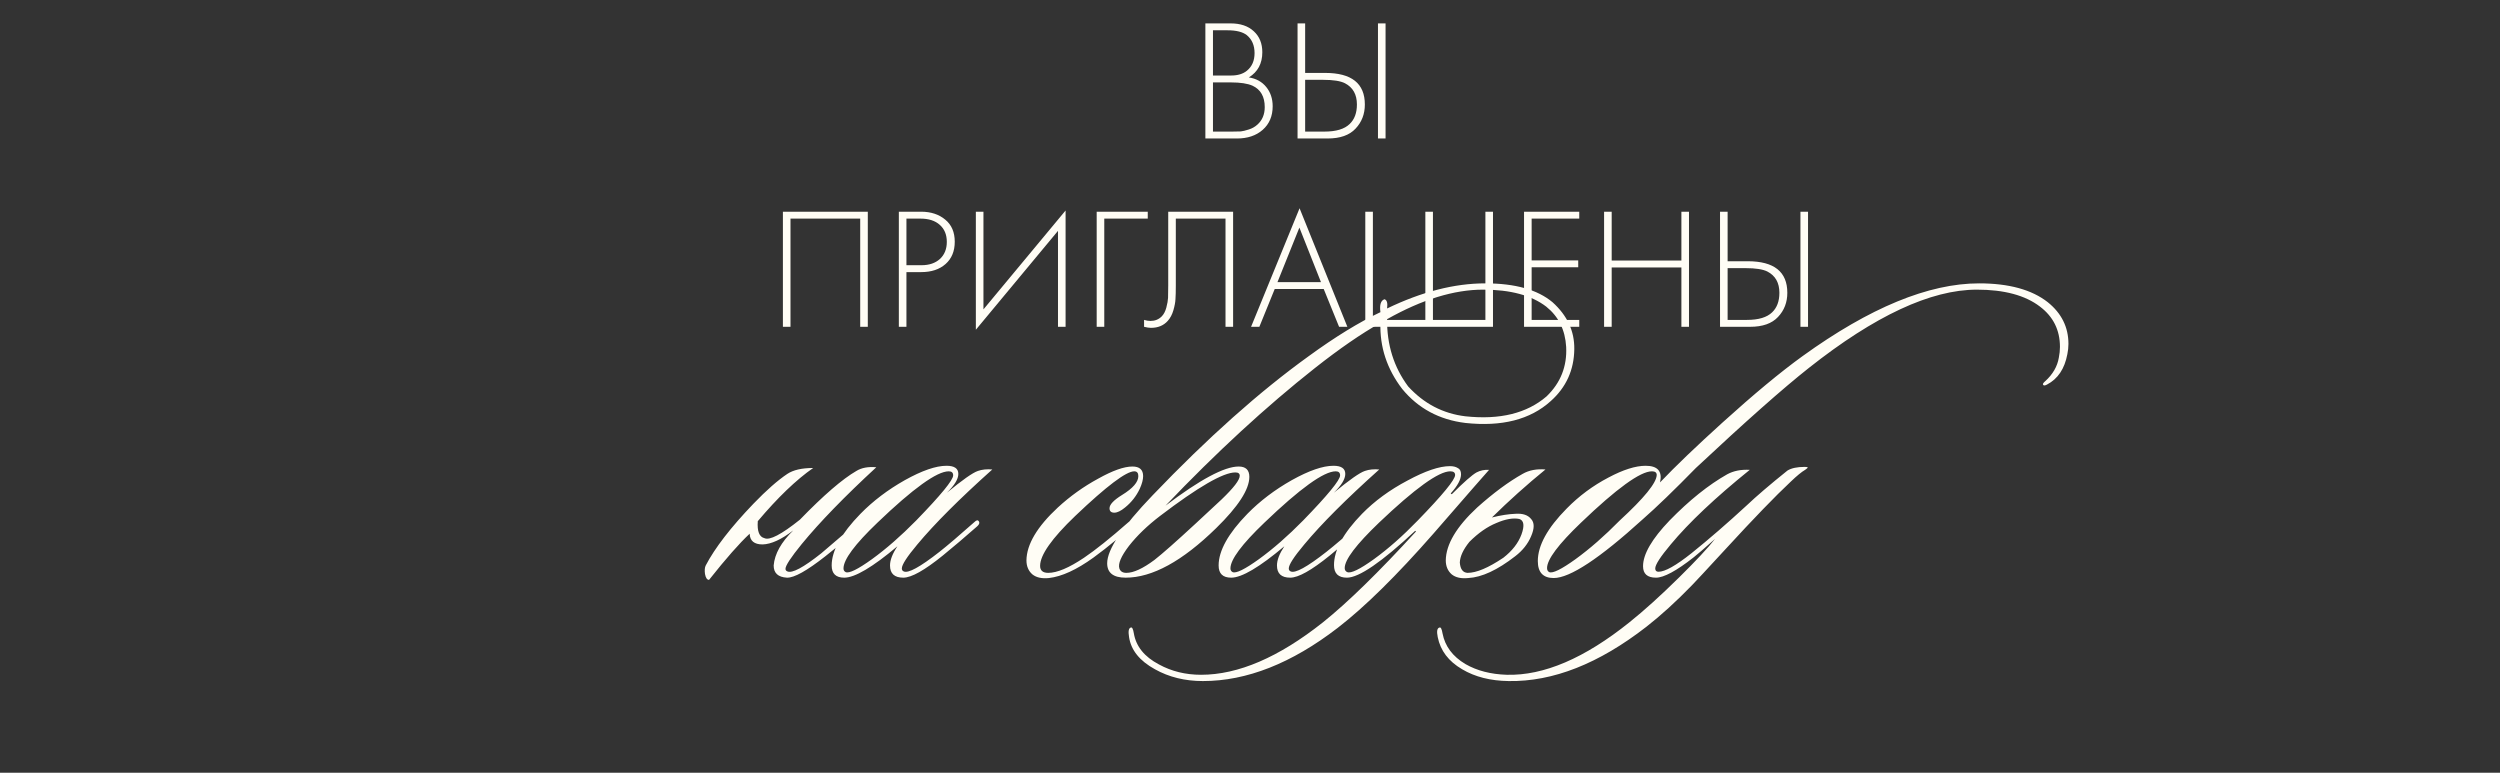 <?xml version="1.0" encoding="UTF-8"?> <svg xmlns="http://www.w3.org/2000/svg" width="385" height="119" viewBox="0 0 385 119" fill="none"><rect x="0" y="0" width="385" height="119" fill="#333333" stroke="none"/><path d="M116.699 80.26C116.586 81.814 116.927 82.686 117.723 82.876C118.519 83.255 120.339 82.307 123.182 80.033C126.822 76.279 129.722 73.777 131.883 72.526C132.679 72.034 133.702 71.844 134.953 71.958C130.063 76.469 126.234 80.412 123.467 83.786C121.798 85.833 120.964 87.103 120.964 87.596C120.964 87.785 121.059 87.918 121.249 87.994C121.969 88.335 123.713 87.406 126.48 85.207C126.556 85.132 128.395 83.558 131.996 80.487C132.338 80.26 132.584 80.222 132.736 80.374C132.925 80.563 132.868 80.772 132.565 80.999C131.238 82.288 129.418 83.843 127.106 85.662C124.263 87.899 122.291 88.999 121.192 88.961C119.827 88.885 119.145 88.259 119.145 87.084C119.296 85.302 120.301 83.501 122.159 81.682C120.339 83.084 118.766 83.805 117.439 83.843C116.15 83.843 115.486 83.293 115.448 82.194C113.894 83.634 111.809 86.004 109.193 89.302C108.89 89.302 108.681 88.999 108.568 88.392C108.492 87.823 108.53 87.387 108.681 87.084C110.084 84.392 112.529 81.227 116.017 77.587C118.026 75.502 119.77 73.967 121.249 72.981C122.159 72.375 123.485 72.071 125.229 72.071C122.614 73.891 119.77 76.621 116.699 80.26ZM152.815 72.299C147.773 76.81 143.925 80.658 141.271 83.843C139.679 85.738 138.883 86.97 138.883 87.539C138.883 87.766 138.978 87.918 139.167 87.994C139.85 88.335 141.688 87.33 144.683 84.98C145.934 83.994 147.735 82.459 150.086 80.374C150.389 80.07 150.616 80.052 150.768 80.317C150.882 80.544 150.787 80.791 150.484 81.056C148.588 82.724 146.825 84.222 145.195 85.549C142.39 87.823 140.361 88.961 139.11 88.961C137.746 88.961 137.063 88.335 137.063 87.084C137.063 86.25 137.442 85.264 138.201 84.127C134.372 87.349 131.642 88.961 130.012 88.961C128.723 88.961 128.078 88.335 128.078 87.084C128.078 84.809 129.557 82.156 132.514 79.123C134.447 77.151 136.722 75.427 139.338 73.948C141.992 72.469 144.134 71.73 145.764 71.73C146.977 71.73 147.583 72.147 147.583 72.981C147.583 73.777 146.996 74.744 145.821 75.881C148.209 73.91 149.801 72.792 150.597 72.526C151.242 72.299 151.981 72.223 152.815 72.299ZM146.105 72.583C144.285 72.583 140.627 75.218 135.13 80.487C131.642 83.824 129.898 86.174 129.898 87.539C129.898 87.804 130.012 87.994 130.239 88.108C130.77 88.335 132.116 87.672 134.277 86.117C136.476 84.525 138.75 82.535 141.101 80.146C144.892 76.242 146.787 73.929 146.787 73.209C146.787 72.792 146.56 72.583 146.105 72.583ZM175.53 75.256C175 76.393 174.241 77.36 173.256 78.156C172.611 78.687 172.062 78.952 171.607 78.952C171.114 78.952 170.867 78.725 170.867 78.27C170.867 77.701 171.512 77.019 172.801 76.223C174.469 75.199 175.303 74.232 175.303 73.322C175.303 72.83 175.094 72.583 174.677 72.583C173.426 72.583 170.394 74.877 165.579 79.464C161.977 82.914 160.177 85.473 160.177 87.141C160.177 87.861 160.594 88.221 161.428 88.221C162.792 88.221 164.631 87.444 166.944 85.89C168.688 84.715 170.962 82.895 173.768 80.431C174.033 80.165 174.26 80.127 174.45 80.317C174.677 80.469 174.64 80.658 174.336 80.886C172.744 82.478 170.754 84.146 168.365 85.89C165.787 87.747 163.513 88.79 161.541 89.017C160.442 89.131 159.589 88.942 158.982 88.449C158.376 87.918 158.073 87.198 158.073 86.288C158.11 83.824 159.722 81.113 162.906 78.156C164.802 76.412 166.868 74.934 169.105 73.721C171.341 72.469 173.104 71.844 174.393 71.844C175.492 71.844 176.042 72.337 176.042 73.322C176.042 73.853 175.872 74.498 175.53 75.256ZM213.61 49.154C213.572 53.097 214.652 56.547 216.851 59.504C219.277 62.158 222.215 63.693 225.665 64.11C230.973 64.679 235.143 63.655 238.176 61.039C240.337 58.954 241.341 56.414 241.19 53.419C241.038 50.803 240.014 48.737 238.119 47.221C235.844 45.477 232.603 44.605 228.395 44.605C223.921 44.605 218.993 46.121 213.61 49.154ZM213.61 47.505C218.955 44.927 223.997 43.638 228.736 43.638C233.323 43.638 236.773 44.605 239.086 46.539C241.36 48.586 242.479 50.993 242.441 53.761C242.403 56.983 241.19 59.656 238.801 61.779C235.655 64.622 231.276 65.74 225.665 65.134C221.647 64.641 218.405 62.897 215.941 59.902C213.591 56.831 212.472 53.438 212.586 49.723C209.629 51.391 206.274 53.704 202.521 56.661C194.977 62.613 187.3 69.683 179.49 77.872C184.798 73.853 188.551 71.844 190.75 71.844C191.849 71.844 192.399 72.375 192.399 73.436C192.399 75.37 190.693 78.004 187.281 81.341C182.087 86.421 177.443 88.961 173.349 88.961C171.453 88.961 170.505 88.221 170.505 86.743C170.505 84.62 172.837 81.132 177.5 76.279C185.954 67.446 193.972 60.3 201.554 54.841C205.611 51.884 209.288 49.628 212.586 48.074C212.435 46.937 212.643 46.273 213.212 46.084C213.591 46.197 213.723 46.671 213.61 47.505ZM190.238 72.754C188.38 72.754 184.513 74.99 178.637 79.464C176.704 80.942 175.111 82.478 173.86 84.07C172.647 85.662 172.154 86.819 172.382 87.539C172.534 87.994 172.894 88.221 173.462 88.221C174.562 88.221 176.002 87.558 177.784 86.231C178.997 85.283 181.101 83.426 184.096 80.658C185.461 79.407 186.807 78.156 188.134 76.905C189.991 75.123 190.92 73.91 190.92 73.266C190.92 72.924 190.693 72.754 190.238 72.754ZM212.404 72.299C207.362 76.81 203.514 80.658 200.861 83.843C199.268 85.738 198.472 86.97 198.472 87.539C198.472 87.766 198.567 87.918 198.757 87.994C199.439 88.335 201.278 87.33 204.273 84.98C205.524 83.994 207.324 82.459 209.675 80.374C209.978 80.07 210.206 80.052 210.357 80.317C210.471 80.544 210.376 80.791 210.073 81.056C208.177 82.724 206.415 84.222 204.784 85.549C201.979 87.823 199.951 88.961 198.7 88.961C197.335 88.961 196.653 88.335 196.653 87.084C196.653 86.25 197.032 85.264 197.79 84.127C193.961 87.349 191.231 88.961 189.601 88.961C188.312 88.961 187.668 88.335 187.668 87.084C187.668 84.809 189.146 82.156 192.103 79.123C194.037 77.151 196.311 75.427 198.927 73.948C201.581 72.469 203.723 71.73 205.353 71.73C206.566 71.73 207.173 72.147 207.173 72.981C207.173 73.777 206.585 74.744 205.41 75.881C207.798 73.91 209.391 72.792 210.187 72.526C210.831 72.299 211.57 72.223 212.404 72.299ZM205.694 72.583C203.875 72.583 200.216 75.218 194.719 80.487C191.231 83.824 189.487 86.174 189.487 87.539C189.487 87.804 189.601 87.994 189.829 88.108C190.359 88.335 191.705 87.672 193.866 86.117C196.065 84.525 198.34 82.535 200.69 80.146C204.481 76.242 206.377 73.929 206.377 73.209C206.377 72.792 206.149 72.583 205.694 72.583ZM229.319 72.356C229.13 72.545 226.268 75.825 220.733 82.194C215.084 88.638 210.175 93.472 206.004 96.694C198.915 102.153 191.996 104.883 185.248 104.883C182.481 104.883 180.017 104.276 177.856 103.063C175.505 101.774 174.178 100.125 173.875 98.116C173.723 97.206 173.818 96.713 174.159 96.638C174.349 96.562 174.501 96.865 174.614 97.547C174.956 99.557 176.244 101.149 178.481 102.324C180.415 103.386 182.576 103.916 184.964 103.916C190.688 103.916 196.944 101.225 203.73 95.841C207.521 92.808 212.298 88.145 218.06 81.852L217.946 81.739C212.79 86.553 209.284 88.961 207.426 88.961C206.099 88.961 205.436 88.316 205.436 87.027C205.436 84.715 206.876 82.08 209.758 79.123C211.691 77.151 214.022 75.445 216.752 74.005C219.482 72.526 221.661 71.787 223.292 71.787C223.784 71.787 224.183 71.882 224.486 72.071C224.827 72.223 224.998 72.545 224.998 73.038C224.998 73.834 224.467 74.82 223.405 75.995L223.576 76.109C225.434 74.251 226.704 73.133 227.386 72.754C227.955 72.451 228.599 72.318 229.319 72.356ZM223.348 72.583C221.567 72.583 217.908 75.218 212.373 80.487C208.848 83.862 207.085 86.193 207.085 87.482C207.085 87.785 207.217 87.994 207.483 88.108C208.052 88.335 209.416 87.672 211.577 86.117C213.776 84.525 216.032 82.535 218.344 80.146C222.173 76.204 224.088 73.872 224.088 73.152C224.088 72.773 223.841 72.583 223.348 72.583ZM229.758 79.691C231.123 79.35 232.336 79.161 233.397 79.123C234.497 79.047 235.293 79.312 235.786 79.919C236.316 80.487 236.316 81.378 235.786 82.592C235.293 83.767 234.478 84.79 233.34 85.662C230.611 87.785 228.204 88.904 226.118 89.017C225.019 89.131 224.166 88.942 223.559 88.449C222.953 87.918 222.65 87.198 222.65 86.288C222.688 83.824 224.299 81.113 227.483 78.156C229.985 75.919 232.317 74.194 234.478 72.981C235.463 72.413 236.639 72.185 238.003 72.299C235.122 74.649 232.374 77.114 229.758 79.691ZM226.289 83.445C225.341 84.62 224.848 85.681 224.811 86.629C224.886 87.653 225.284 88.183 226.005 88.221C227.37 88.221 229.208 87.444 231.521 85.89C232.886 84.828 233.814 83.634 234.307 82.307C234.8 80.942 234.686 80.146 233.966 79.919C233.018 79.729 231.843 79.938 230.44 80.544C229.038 81.113 227.654 82.08 226.289 83.445ZM255.647 74.289C258.035 71.787 261.238 68.716 265.257 65.077C270.072 60.717 274.185 57.305 277.597 54.841C287.946 47.373 297.007 43.638 304.779 43.638C309.366 43.638 312.892 44.605 315.356 46.539C317.479 48.245 318.54 50.386 318.54 52.964C318.54 53.495 318.483 54.026 318.37 54.557C317.953 56.793 316.91 58.348 315.242 59.22C314.901 59.409 314.692 59.409 314.617 59.22C314.579 59.106 314.692 58.935 314.958 58.708C316.133 57.646 316.834 56.433 317.062 55.068C317.176 54.5 317.232 53.95 317.232 53.419C317.232 50.841 316.209 48.775 314.162 47.221C311.887 45.477 308.646 44.605 304.438 44.605C297.348 44.605 288.724 48.624 278.564 56.661C274.583 59.807 268.783 64.944 261.163 72.071C257.864 75.445 255.135 78.08 252.974 79.976C246.339 86.004 241.771 89.017 239.269 89.017C237.639 89.017 236.824 88.145 236.824 86.402C236.824 84.013 238.302 81.322 241.259 78.327C243.155 76.393 245.297 74.801 247.685 73.55C249.96 72.337 251.874 71.73 253.429 71.73C255.286 71.73 256.026 72.583 255.647 74.289ZM254.396 72.583C252.614 72.583 248.974 75.218 243.477 80.487C239.989 83.824 238.246 86.155 238.246 87.482C238.246 87.785 238.359 87.994 238.587 88.108C239.118 88.335 240.463 87.672 242.624 86.117C244.823 84.525 247.098 82.535 249.448 80.146C253.201 76.697 255.097 74.365 255.135 73.152C255.135 72.773 254.888 72.583 254.396 72.583ZM278.391 72.014C278.391 72.052 278.258 72.166 277.993 72.356C277.462 72.659 276.723 73.266 275.775 74.175C273.387 76.412 270.07 79.843 265.824 84.468C262.715 87.842 260.971 89.719 260.592 90.098C258.128 92.638 255.777 94.78 253.541 96.524C246.224 102.21 239.154 104.997 232.33 104.883C229.524 104.845 227.136 104.239 225.165 103.063C223.08 101.85 221.828 100.201 221.411 98.116C221.222 97.206 221.317 96.713 221.696 96.638C221.885 96.562 222.037 96.865 222.151 97.547C222.53 99.519 223.705 101.092 225.676 102.267C227.458 103.291 229.581 103.84 232.045 103.916C237.732 104.068 244.025 101.376 250.925 95.841C253.2 94.022 255.759 91.709 258.602 88.904C261.18 86.364 263.018 84.392 264.118 82.99C262.412 84.506 261.312 85.454 260.82 85.833C258.166 87.918 256.232 88.961 255.019 88.961C253.692 88.961 253.029 88.373 253.029 87.198C253.029 85.34 254.394 82.99 257.123 80.146C260.156 77.038 263.113 74.668 265.994 73.038C266.98 72.507 268.136 72.28 269.463 72.356C264.156 76.64 260.099 80.469 257.294 83.843C255.702 85.738 254.906 86.97 254.906 87.539C254.906 87.88 255.076 88.051 255.417 88.051C256.403 88.051 258.09 87.103 260.478 85.207C263.208 83.009 266.032 80.563 268.951 77.872C270.468 76.431 272.572 74.63 275.264 72.469C275.87 72.09 276.761 71.901 277.936 71.901C278.24 71.901 278.391 71.939 278.391 72.014Z" fill="#FFFDF5"></path><path d="M185.628 21.328V3.603H189.508C191.031 3.603 192.227 4.01 193.095 4.825C193.963 5.623 194.397 6.694 194.397 8.041C194.397 9.777 193.706 11.07 192.325 11.921C193.458 12.098 194.353 12.594 195.009 13.409C195.664 14.224 195.992 15.207 195.992 16.359C195.992 17.882 195.478 19.096 194.451 19.999C193.441 20.885 192.121 21.328 190.491 21.328H185.628ZM186.797 4.666V11.628H189.614C190.624 11.628 191.43 11.38 192.032 10.884C192.812 10.247 193.202 9.343 193.202 8.174C193.202 6.987 192.803 6.066 192.006 5.41C191.368 4.914 190.385 4.666 189.056 4.666H186.797ZM186.797 12.691V20.265H189.773C190.323 20.265 190.757 20.256 191.076 20.239C191.394 20.203 191.802 20.106 192.298 19.946C192.812 19.787 193.255 19.539 193.627 19.202C194.388 18.529 194.769 17.625 194.769 16.492C194.769 14.879 194.14 13.781 192.883 13.196C192.121 12.86 191.014 12.691 189.561 12.691H186.797ZM199.823 21.328V3.603H200.993V11.23H204.075C208.15 11.23 210.187 12.851 210.187 16.093C210.187 17.563 209.709 18.804 208.752 19.813C207.813 20.823 206.378 21.328 204.447 21.328H199.823ZM200.993 12.293V20.265H203.969C205.758 20.265 207.052 19.875 207.849 19.096C208.593 18.387 208.965 17.386 208.965 16.093C208.965 14.552 208.354 13.462 207.131 12.824C206.44 12.47 205.315 12.293 203.756 12.293H200.993ZM212.207 3.603H213.376V21.328H212.207V3.603ZM120.567 32.603H133.642V50.328H132.472V33.666H121.736V50.328H120.567V32.603ZM141.876 41.904H139.591V50.328H138.422V32.603H141.85C143.356 32.603 144.596 33.01 145.57 33.825C146.545 34.623 147.032 35.757 147.032 37.227C147.032 38.68 146.562 39.822 145.623 40.655C144.684 41.488 143.435 41.904 141.876 41.904ZM139.591 33.666V40.841H141.93C143.099 40.841 144.038 40.522 144.746 39.884C145.455 39.229 145.809 38.352 145.809 37.254C145.809 36.137 145.446 35.26 144.72 34.623C144.011 33.985 143.019 33.666 141.744 33.666H139.591ZM162.931 50.328V35.553L150.282 50.78V32.603H151.451V47.644L164.1 32.417V50.328H162.931ZM168.889 50.328V32.603H176.755V33.666H170.058V50.328H168.889ZM179.906 32.603H189.898V50.328H188.729V33.666H181.076V43.977C181.076 44.863 181.058 45.554 181.023 46.05C181.005 46.528 180.898 47.104 180.704 47.777C180.509 48.45 180.216 48.999 179.827 49.425C179.189 50.133 178.33 50.488 177.249 50.488C176.965 50.488 176.611 50.434 176.186 50.328V49.265C176.54 49.371 176.868 49.425 177.169 49.425C177.86 49.425 178.436 49.194 178.897 48.734C179.215 48.415 179.455 47.963 179.614 47.378C179.774 46.776 179.862 46.271 179.88 45.864C179.898 45.456 179.906 44.827 179.906 43.977V32.603ZM206.218 50.328L203.853 44.508H196.306L193.941 50.328H192.665L200.133 32.072L207.494 50.328H206.218ZM196.731 43.445H203.428L200.106 35.048L196.731 43.445ZM210.256 50.328V32.603H211.425V49.265H219.504V32.603H220.673V49.265H228.752V32.603H229.921V50.328H210.256ZM243.206 32.603V33.666H235.872V40.097H243.047V41.16H235.872V49.265H243.206V50.328H234.702V32.603H243.206ZM248.199 32.603V40.123H258.935V32.603H260.104V50.328H258.935V41.187H248.199V50.328H247.029V32.603H248.199ZM264.884 50.328V32.603H266.053V40.23H269.136C273.211 40.23 275.248 41.851 275.248 45.093C275.248 46.563 274.77 47.804 273.813 48.813C272.874 49.823 271.439 50.328 269.508 50.328H264.884ZM266.053 41.293V49.265H269.03C270.819 49.265 272.112 48.875 272.91 48.096C273.654 47.387 274.026 46.386 274.026 45.093C274.026 43.552 273.414 42.462 272.192 41.824C271.501 41.47 270.376 41.293 268.817 41.293H266.053ZM277.268 32.603H278.437V50.328H277.268V32.603Z" fill="#FFFDF5"></path></svg> 